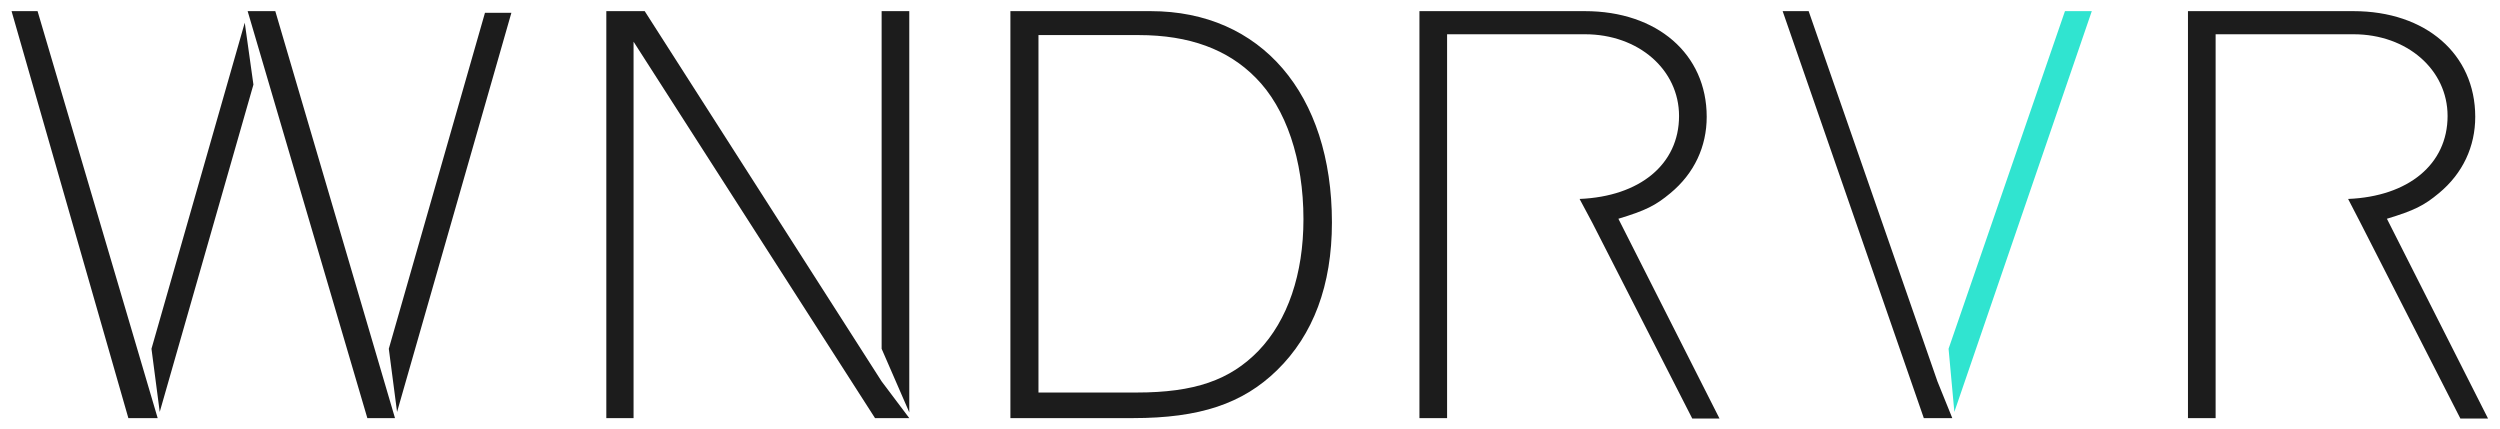 <?xml version="1.0" encoding="utf-8"?>
<!-- Generator: Adobe Illustrator 27.1.1, SVG Export Plug-In . SVG Version: 6.00 Build 0)  -->
<svg version="1.1" id="Layer_1" xmlns="http://www.w3.org/2000/svg" xmlns:xlink="http://www.w3.org/1999/xlink" x="0px" y="0px"
	 viewBox="0 0 605.7 103.9" style="enable-background:new 0 0 605.7 103.9;" xml:space="preserve">
<style type="text/css">
	.st0{fill:#1C1C1C;}
	.st1{fill:#30E4D0;}
</style>
<g>
	<polygon class="st0" points="36.7,84.5 59.3,5.5 61.4,20.5 38.7,99.8 	"/>
	<path class="st0" d="M213.6,84.5V2.7h6.7v97.2L213.6,84.5z M220.3,101.3h-8.3l-58.5-91.2v91.2h-6.6V2.7h9.3l57.4,89.7L220.3,101.3z
		"/>
	<path class="st0" d="M244.9,2.7h33.9c26.7,0,43.9,20,43.9,51.2c0,15.2-4.5,27.2-13.3,35.8c-8.3,8.1-18.7,11.6-34.9,11.6h-29.7V2.7z
		 M251.6,8.5v86.6h23.8c14,0,22.6-3,29.5-10.1c7.1-7.4,10.9-18.6,10.9-31.9c0-14.4-4.2-26.9-11.6-34.3c-6.7-6.8-16-10.3-28.3-10.3
		H251.6z"/>
	<polygon class="st0" points="473,101.3 466.1,101.3 431.9,2.7 438.2,2.7 469.4,92.4 	"/>
	<polygon class="st1" points="472.1,84.5 500.3,2.7 506.8,2.7 473.5,99.8 	"/>
	<path class="st0" d="M568.9,48.2c14.6-0.6,24.1-8.4,24.1-20.1c0-11.2-9.8-19.8-22.8-19.8h-33.4v39.9V54v47.3h-6.7V2.7h40.1
		c17.5,0,29.5,10.4,29.5,25.6c0,7.2-3,13.7-8.8,18.5c-3.6,3-6,4.2-12.6,6.2l24.5,48.4h-6.7L571.9,54L568.9,48.2z"/>
	<path class="st0" d="M382.7,48.2c14.6-0.6,24.1-8.4,24.1-20.1c0-11.2-9.8-19.8-22.8-19.8h-33.4v39.9V54v47.3h-6.7V2.7H384
		c17.5,0,29.5,10.4,29.5,25.6c0,7.2-3,13.7-8.8,18.5c-3.6,3-6,4.2-12.6,6.2l24.5,48.4H410L385.8,54L382.7,48.2z"/>
	<path class="st0" d="M60,2.7h6.7l29,98.6H89L60,2.7z M94.2,84.5l23.3-81.4h6.4L96.2,99.8L94.2,84.5z M38.2,101.3h-7.1L2.8,2.7h6.3
		L38.2,101.3z"/>
</g>
</svg>
